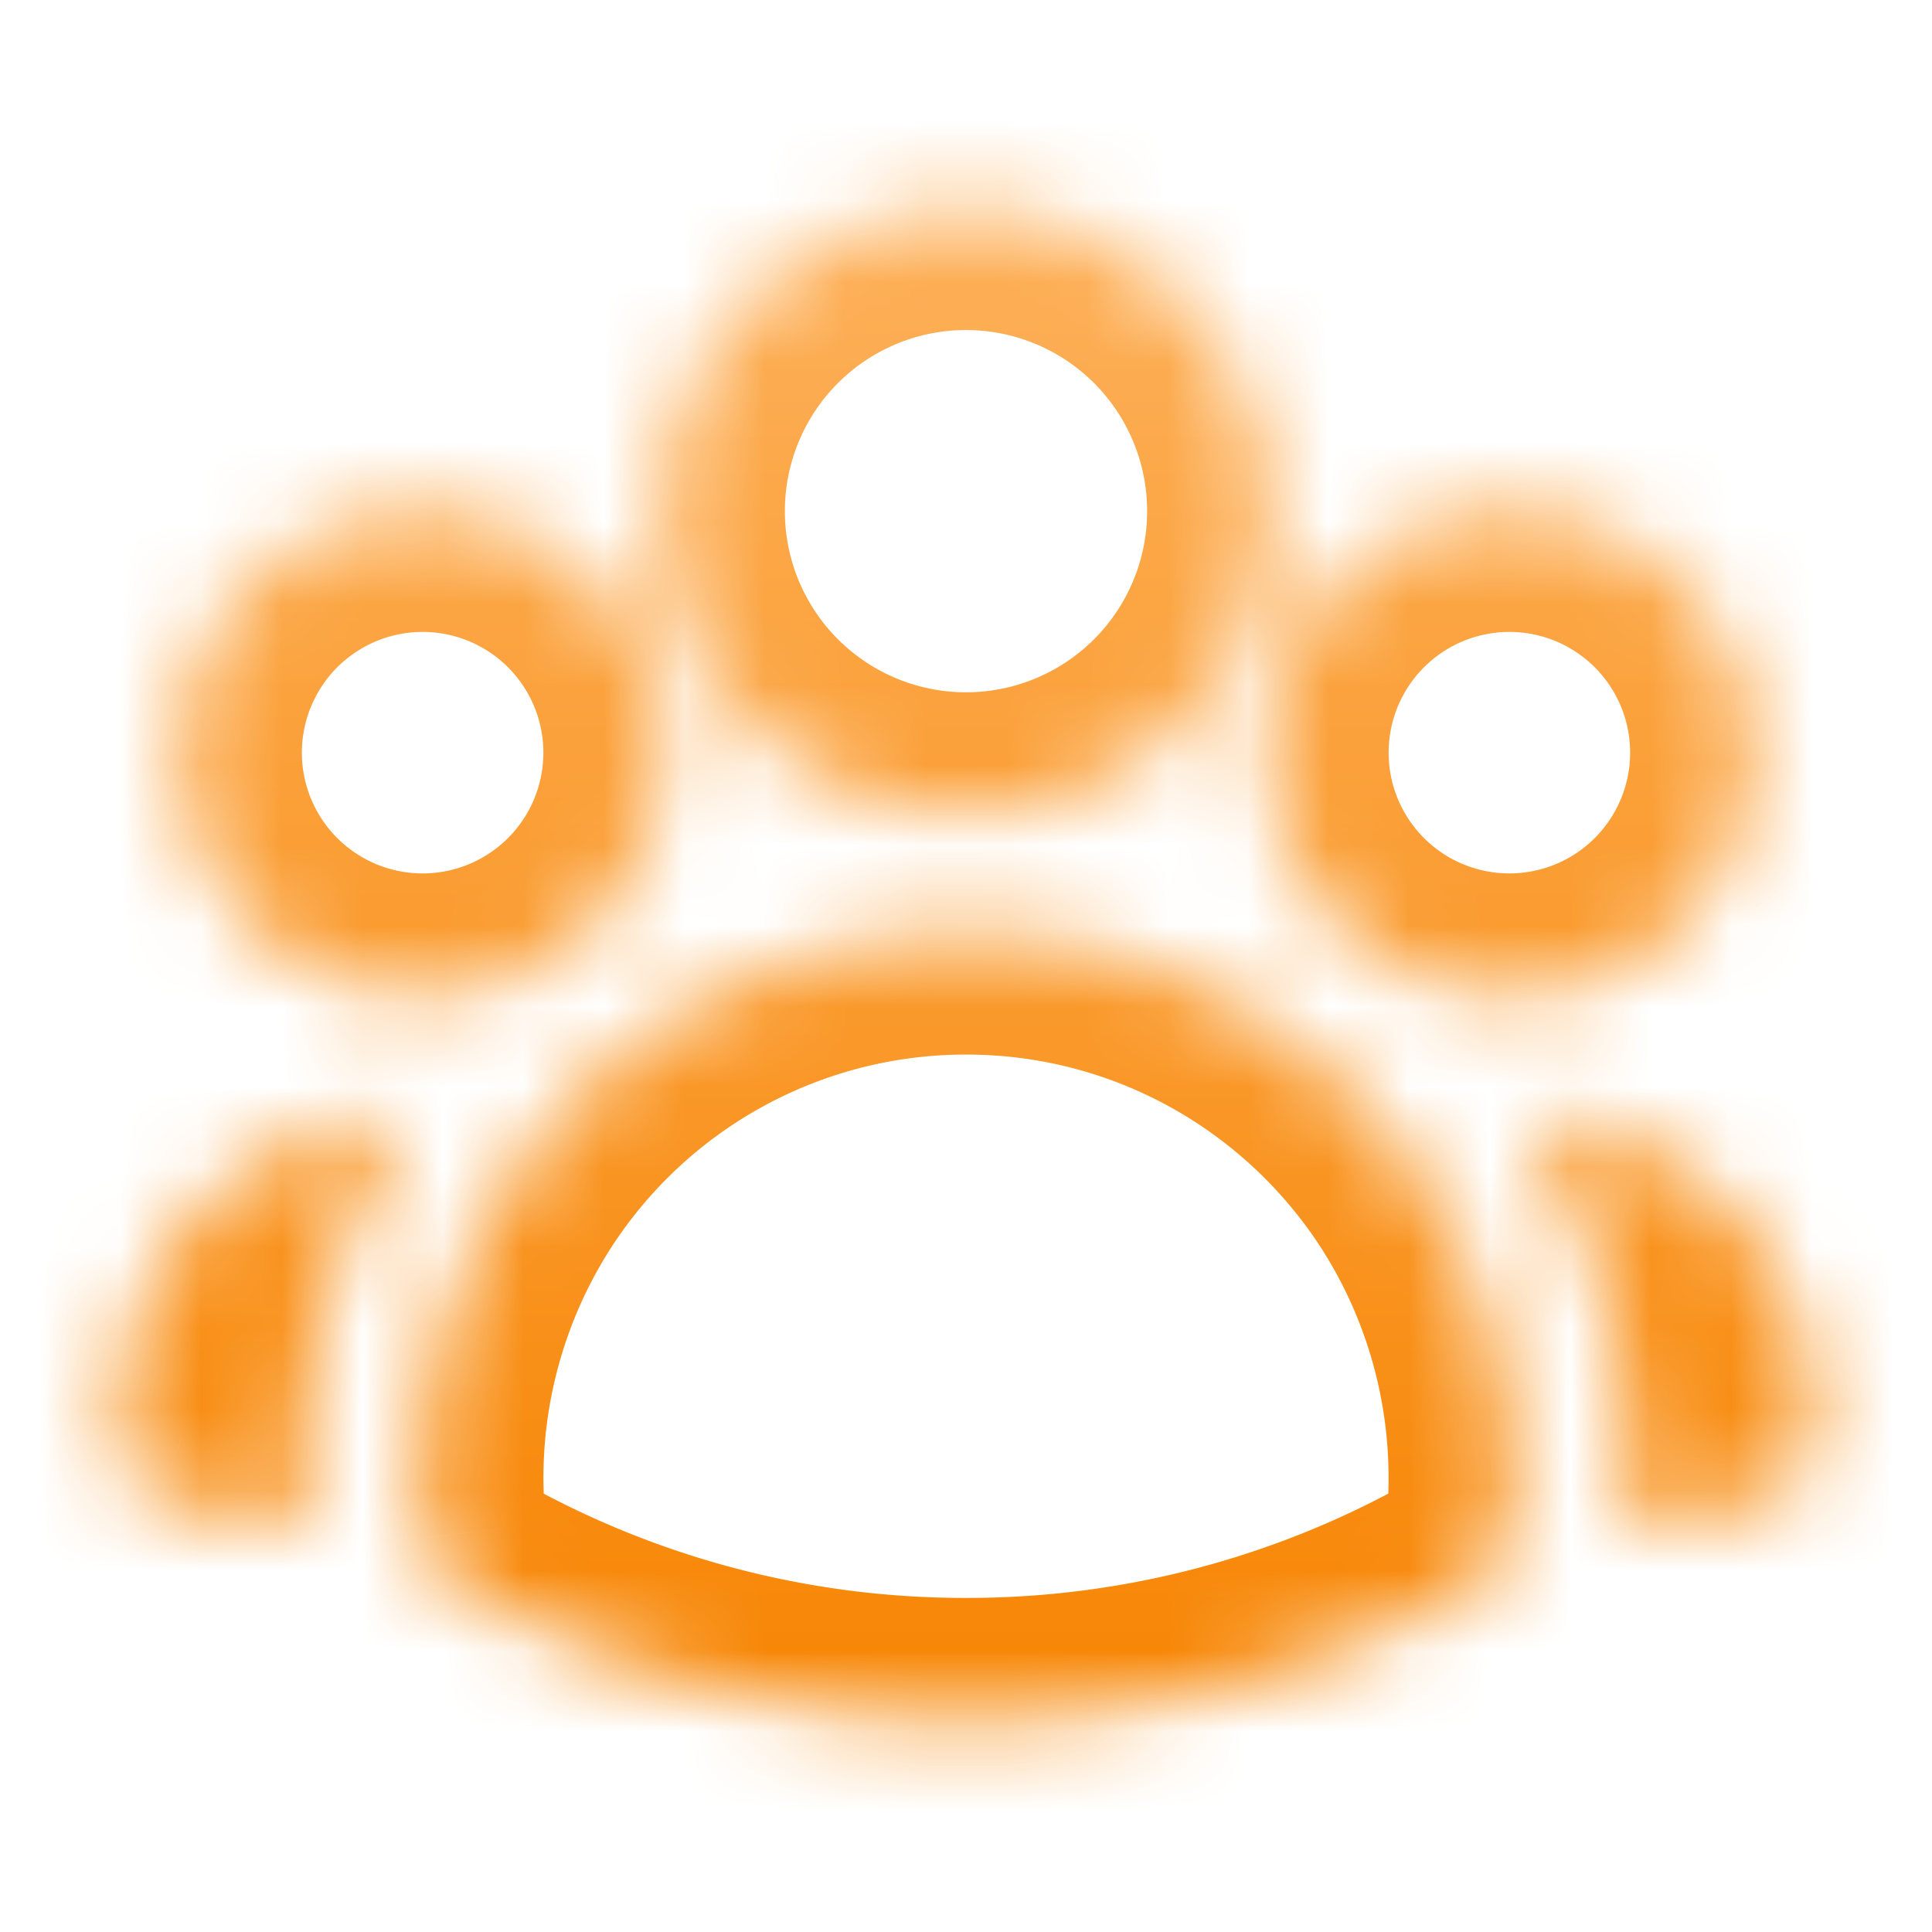 <svg xmlns="http://www.w3.org/2000/svg" width="24" height="24" fill="none"><mask id="b" fill="#fff"><path fill-rule="evenodd" d="M8.25 6.35a3.75 3.75 0 1 1 7.5 0 3.75 3.75 0 0 1-7.5 0zm7.5 3a3 3 0 1 1 6 0 3 3 0 0 1-6 0zm-13.5 0a3 3 0 1 1 6 0 3 3 0 0 1-6 0zm4.06 5.367A6.745 6.745 0 0 1 12 11.6a6.745 6.745 0 0 1 6.709 7.498.75.75 0 0 1-.372.568A12.695 12.695 0 0 1 12 21.35a12.69 12.69 0 0 1-6.337-1.684.75.75 0 0 1-.372-.568 6.787 6.787 0 0 1 1.019-4.38z" clip-rule="evenodd"/><path d="M5.082 13.854a8.287 8.287 0 0 0-1.308 5.135 9.687 9.687 0 0 1-1.764-.44l-.115-.04a.563.563 0 0 1-.373-.487l-.01-.121a3.75 3.75 0 0 1 3.57-4.047zm15.144 5.135a8.286 8.286 0 0 0-1.308-5.135 3.75 3.75 0 0 1 3.57 4.047l-.01.121a.563.563 0 0 1-.373.486l-.115.04c-.567.2-1.156.349-1.764.44z"/></mask><path fill="url(#a)" d="m6.31 14.717-1.264-.808 1.264.808zm11.38.001 1.264-.808-1.263.808zm1.019 4.38-1.491-.165 1.491.165zm-.372.568.746 1.301-.746-1.3zm-12.674 0 .747-1.3-.747 1.3zm-.372-.568-1.49.165 1.49-.165zm-.245-5.189-1.263-.808 1.263.808zm.036-.055 1.257.818 1.592-2.445-2.915.128.066 1.499zm-1.307 5.135-.226 1.483 1.865.283-.144-1.88-1.495.114zm-1.765-.44-.498 1.415.498-1.415zm-.115-.04.499-1.416-.499 1.415zm-.373-.487-1.496.12 1.496-.12zm-.01-.121 1.495-.12-1.495.12zm17.442-3.99 1.264-.809-1.264.808zm1.272 5.078-1.496-.114-.144 1.88 1.865-.283-.225-1.483zm-1.308-5.135.066-1.499-2.915-.129 1.592 2.446 1.257-.818zm3.57 4.047-1.495-.12 1.495.12zm-.01.121 1.496.12-1.496-.12zm-.373.486.498 1.415-.498-1.415zm-.115.04-.499-1.414.499 1.415zM12 1.1a5.25 5.25 0 0 0-5.25 5.25h3A2.25 2.25 0 0 1 12 4.1v-3zm5.25 5.25c0-2.9-2.35-5.25-5.25-5.25v3a2.25 2.25 0 0 1 2.25 2.25h3zM12 11.6c2.9 0 5.25-2.35 5.25-5.25h-3A2.25 2.25 0 0 1 12 8.6v3zM6.75 6.35c0 2.9 2.35 5.25 5.25 5.25v-3a2.25 2.25 0 0 1-2.25-2.25h-3zm12-1.5a4.5 4.5 0 0 0-4.5 4.5h3a1.5 1.5 0 0 1 1.5-1.5v-3zm4.5 4.5a4.5 4.5 0 0 0-4.5-4.5v3a1.5 1.5 0 0 1 1.5 1.5h3zm-4.5 4.5a4.5 4.5 0 0 0 4.5-4.5h-3a1.5 1.5 0 0 1-1.5 1.5v3zm-4.5-4.5a4.5 4.5 0 0 0 4.5 4.5v-3a1.5 1.5 0 0 1-1.5-1.5h-3zm-9-4.5a4.5 4.5 0 0 0-4.5 4.5h3a1.5 1.5 0 0 1 1.5-1.5v-3zm4.5 4.5a4.5 4.5 0 0 0-4.5-4.5v3a1.5 1.5 0 0 1 1.5 1.5h3zm-4.5 4.5a4.5 4.5 0 0 0 4.5-4.5h-3a1.5 1.5 0 0 1-1.5 1.5v3zm-4.5-4.5a4.5 4.5 0 0 0 4.5 4.5v-3a1.5 1.5 0 0 1-1.5-1.5h-3zM12 10.1a8.245 8.245 0 0 0-6.954 3.81l2.528 1.616A5.245 5.245 0 0 1 12 13.1v-3zm6.954 3.81A8.245 8.245 0 0 0 12 10.1v3c1.859 0 3.493.965 4.427 2.426l2.527-1.616zm1.246 5.352a8.287 8.287 0 0 0-1.246-5.352l-2.527 1.616a5.287 5.287 0 0 1 .791 3.407l2.982.33zm-1.117 1.705a2.25 2.25 0 0 0 1.117-1.704l-2.982-.33a.75.75 0 0 1 .372-.568l1.493 2.602zM12 22.85c2.574 0 4.995-.684 7.083-1.883l-1.493-2.602A11.195 11.195 0 0 1 12 19.85v3zm-7.083-1.883A14.195 14.195 0 0 0 12 22.85v-3a11.19 11.19 0 0 1-5.59-1.485l-1.493 2.602zM3.8 19.263a2.25 2.25 0 0 0 1.117 1.704l1.493-2.602a.75.75 0 0 1 .372.568l-2.982.33zm1.246-5.354A8.287 8.287 0 0 0 3.8 19.262l2.982-.329a5.287 5.287 0 0 1 .792-3.407l-2.528-1.617zm1.264.808.03-.045-2.515-1.637a9.948 9.948 0 0 0-.042.066l2.527 1.616zm-1.04 4.158a6.787 6.787 0 0 1 1.04-4.158l-2.527-1.616a9.787 9.787 0 0 0-1.504 6.002l2.991-.229zm-3.758 1.088c.654.23 1.336.402 2.037.509L4 17.506a8.189 8.189 0 0 1-1.491-.372l-.997 2.83zm-.115-.04.115.04.997-2.83-.115-.04-.997 2.83zm-1.37-1.782a2.062 2.062 0 0 0 1.37 1.782l.997-2.83c.35.123.593.44.623.81l-2.99.238zm-.01-.121.01.121 2.99-.238-.01-.121-2.99.238zM0 17.6c0 .14.006.28.017.42l2.99-.238A2.29 2.29 0 0 1 3 17.6H0zm5.016-5.245A5.25 5.25 0 0 0 0 17.6h3a2.25 2.25 0 0 1 2.148-2.248l-.132-2.997zm12.675 2.363a6.787 6.787 0 0 1 1.039 4.157l2.991.228a9.788 9.788 0 0 0-1.503-6l-2.527 1.615zm-.03-.046.03.046 2.527-1.616a15.238 15.238 0 0 0-.043-.067l-2.514 1.637zM24 17.6a5.25 5.25 0 0 0-5.016-5.245l-.132 2.997A2.25 2.25 0 0 1 21 17.6h3zm-.017.42c.011-.14.017-.28.017-.42h-3c0 .061-.002.122-.007.182l2.99.238zm-.01.121.01-.121-2.99-.238-.01.121 2.99.238zm-1.37 1.782a2.063 2.063 0 0 0 1.37-1.782l-2.99-.238a.937.937 0 0 1 .623-.81l.997 2.83zm-.115.04.115-.04-.997-2.83-.115.04.997 2.83zm-2.037.509a11.186 11.186 0 0 0 2.037-.509l-.997-2.83a8.183 8.183 0 0 1-1.49.373l.45 2.966z" mask="url(#b)"/><defs><linearGradient id="a" x1="12" x2="12" y1="2.6" y2="21.35" gradientUnits="userSpaceOnUse"><stop stop-color="#FDB059"/><stop offset="1" stop-color="#F78503"/></linearGradient></defs></svg>